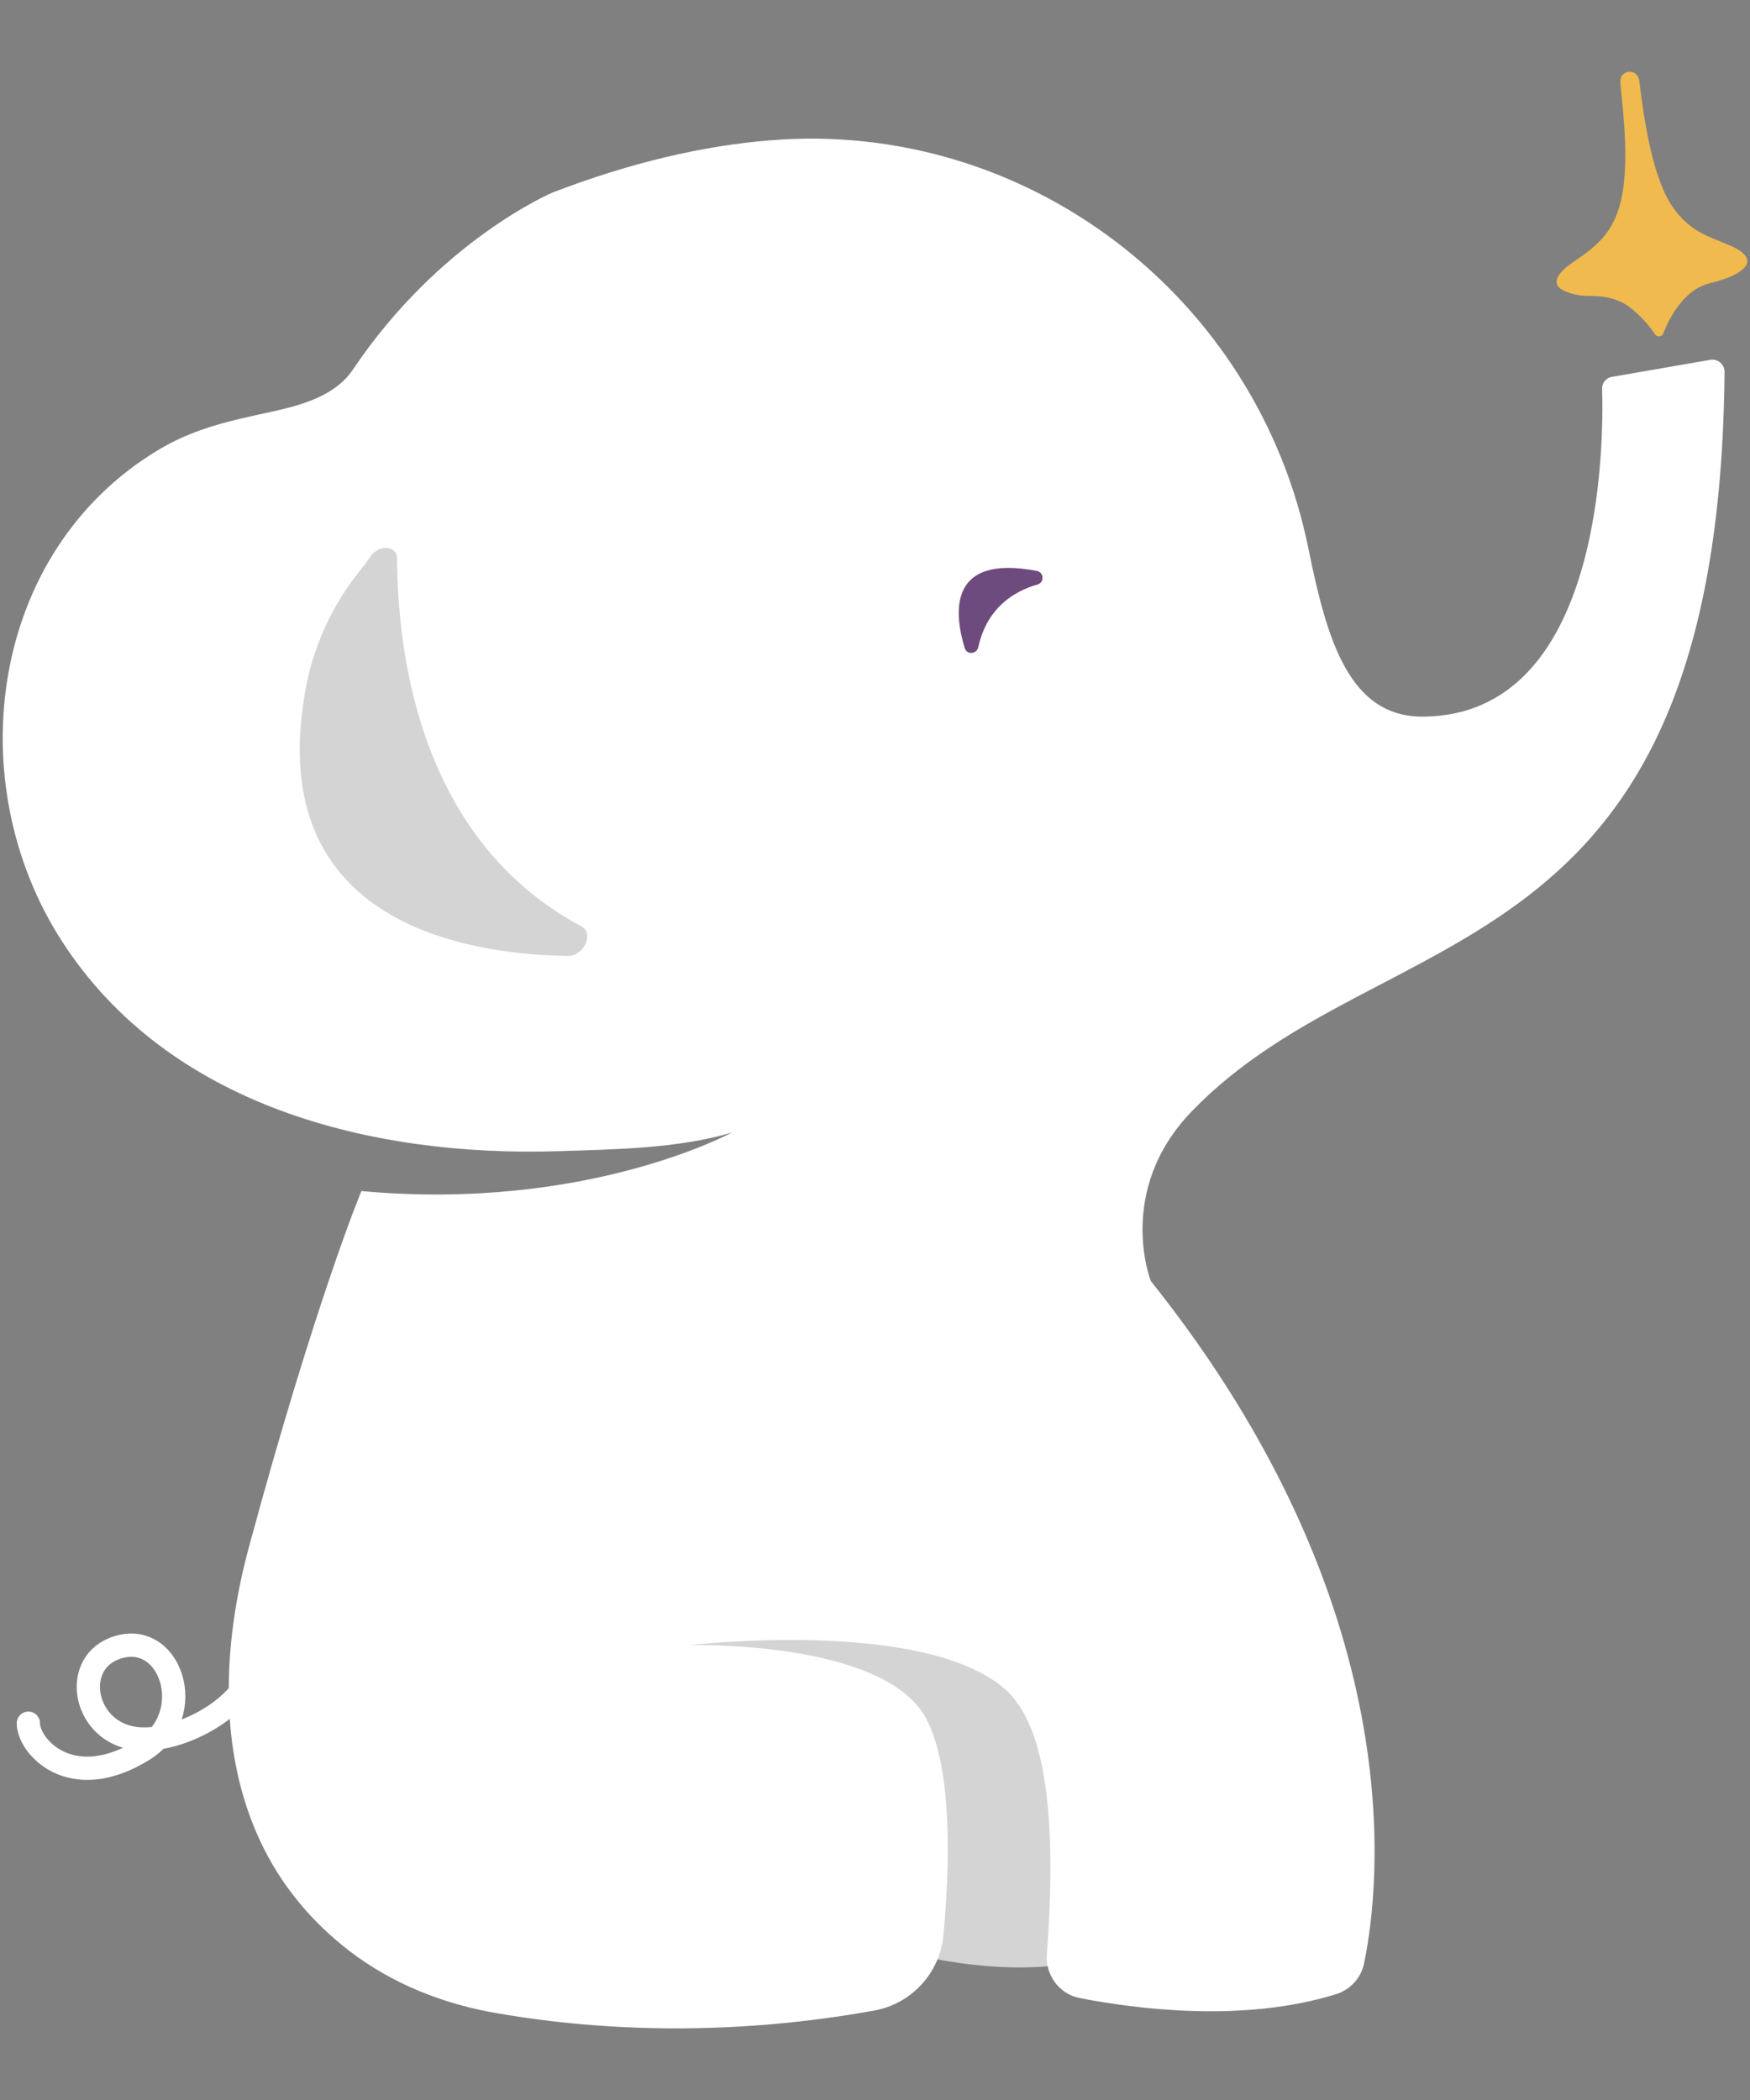 <svg width="20" height="24" viewBox="0 0 20 24" fill="none" xmlns="http://www.w3.org/2000/svg">
<rect x="0" y="0" width="20" height="24" fill="#808080" stroke="none"/>
<g id="Logo" clip-path="url(#clip0_5694_37879)">
<g id="Layer 1">
<path id="Vector" d="M10.336 22.309C10.336 22.309 11.726 22.705 12.702 22.309C13.678 21.912 10.866 17.046 10.866 17.046L6.531 17.575L8.053 20.488L10.336 22.309Z" fill="#D4D4D4"/>
<path id="Vector_2" d="M2.847 19.184C2.656 19.591 1.997 19.918 1.559 19.87C0.966 19.805 0.812 19.038 1.3 18.843C1.939 18.587 2.29 19.596 1.635 20.001C0.812 20.509 0.324 19.959 0.324 19.694" stroke="white" stroke-width="0.266" stroke-linecap="round"/>
<path id="Vector_3" d="M19.909 2.883C19.865 2.849 19.815 2.824 19.764 2.802C19.692 2.772 19.619 2.743 19.547 2.713C19.295 2.608 19.12 2.425 19.012 2.175C18.916 1.952 18.861 1.719 18.817 1.481C18.783 1.299 18.758 1.115 18.736 0.931C18.727 0.855 18.675 0.811 18.601 0.821C18.598 0.822 18.585 0.828 18.573 0.834C18.519 0.863 18.515 0.911 18.52 0.967C18.556 1.333 18.597 1.701 18.561 2.073C18.541 2.269 18.497 2.46 18.385 2.629C18.294 2.768 18.165 2.866 18.031 2.96C17.962 3.007 17.891 3.053 17.836 3.118C17.759 3.21 17.777 3.282 17.887 3.329C17.974 3.366 18.066 3.382 18.16 3.382C18.336 3.381 18.501 3.411 18.643 3.525C18.743 3.607 18.831 3.698 18.903 3.805C18.919 3.828 18.936 3.848 18.969 3.843C18.997 3.839 19.008 3.817 19.017 3.793C19.047 3.713 19.087 3.635 19.133 3.564C19.234 3.411 19.354 3.286 19.539 3.238C19.591 3.225 19.642 3.211 19.693 3.193C19.769 3.168 19.843 3.137 19.907 3.086C19.99 3.019 19.99 2.949 19.907 2.883H19.909Z" fill="#F0BA4F"/>
<path id="Vector_4" d="M7.866 18.803C7.883 18.801 10.548 18.489 11.482 19.301C11.954 19.712 12.08 20.77 11.964 22.337C11.947 22.574 12.107 22.79 12.34 22.835C12.968 22.957 14.205 23.123 15.271 22.79C15.434 22.739 15.556 22.603 15.59 22.437C15.777 21.529 16.13 18.371 13.152 14.64C13.152 14.64 12.745 13.608 13.62 12.701C15.816 10.427 19.65 11.223 19.709 4.249C19.709 4.164 19.632 4.098 19.549 4.112L18.422 4.307C18.356 4.318 18.307 4.376 18.31 4.444C18.329 5.088 18.314 8.177 16.263 8.19C15.416 8.195 15.164 7.306 14.954 6.273C14.37 3.381 11.722 1.356 8.784 1.605C8.041 1.667 7.22 1.852 6.316 2.2C6.316 2.2 5.027 2.743 4.034 4.223C3.805 4.563 3.351 4.652 2.978 4.733C2.555 4.825 2.183 4.917 1.806 5.144C-0.119 6.303 -0.466 8.934 0.706 10.754C1.927 12.649 4.259 13.225 6.389 13.156C7.02 13.136 7.757 13.126 8.365 12.943C8.36 12.945 6.705 13.848 4.13 13.612C4.13 13.612 3.606 14.865 2.844 17.684C2.548 18.78 2.484 20.004 2.98 21.054C3.217 21.556 3.568 21.969 3.99 22.294C4.484 22.675 5.075 22.906 5.689 23.01C6.945 23.226 8.41 23.262 9.99 22.978C10.417 22.901 10.741 22.55 10.782 22.117C10.851 21.376 10.893 20.245 10.593 19.656C10.126 18.738 7.881 18.801 7.866 18.802V18.803Z" fill="white"/>
<path id="Vector_5" d="M11.025 7.406C10.899 6.991 10.842 6.331 11.85 6.525C11.932 6.541 11.938 6.656 11.857 6.68C11.594 6.755 11.28 6.942 11.18 7.397C11.161 7.478 11.048 7.486 11.025 7.405V7.406Z" fill="#6E4B7E"/>
<path id="Vector_6" d="M4.538 6.39C4.545 7.547 4.83 9.62 6.645 10.587C6.792 10.666 6.673 10.927 6.491 10.925C5.278 10.907 2.96 10.522 3.508 7.798C3.585 7.419 3.773 6.932 4.145 6.482C4.175 6.446 4.203 6.407 4.229 6.367C4.322 6.222 4.537 6.223 4.538 6.39Z" fill="#D4D4D4"/>
</g>
</g>
<defs>
<clipPath id="clip0_5694_37879">
<rect width="19.939" height="22.364" fill="white" transform="translate(0.031 0.818)"/>
</clipPath>
</defs>
</svg>

